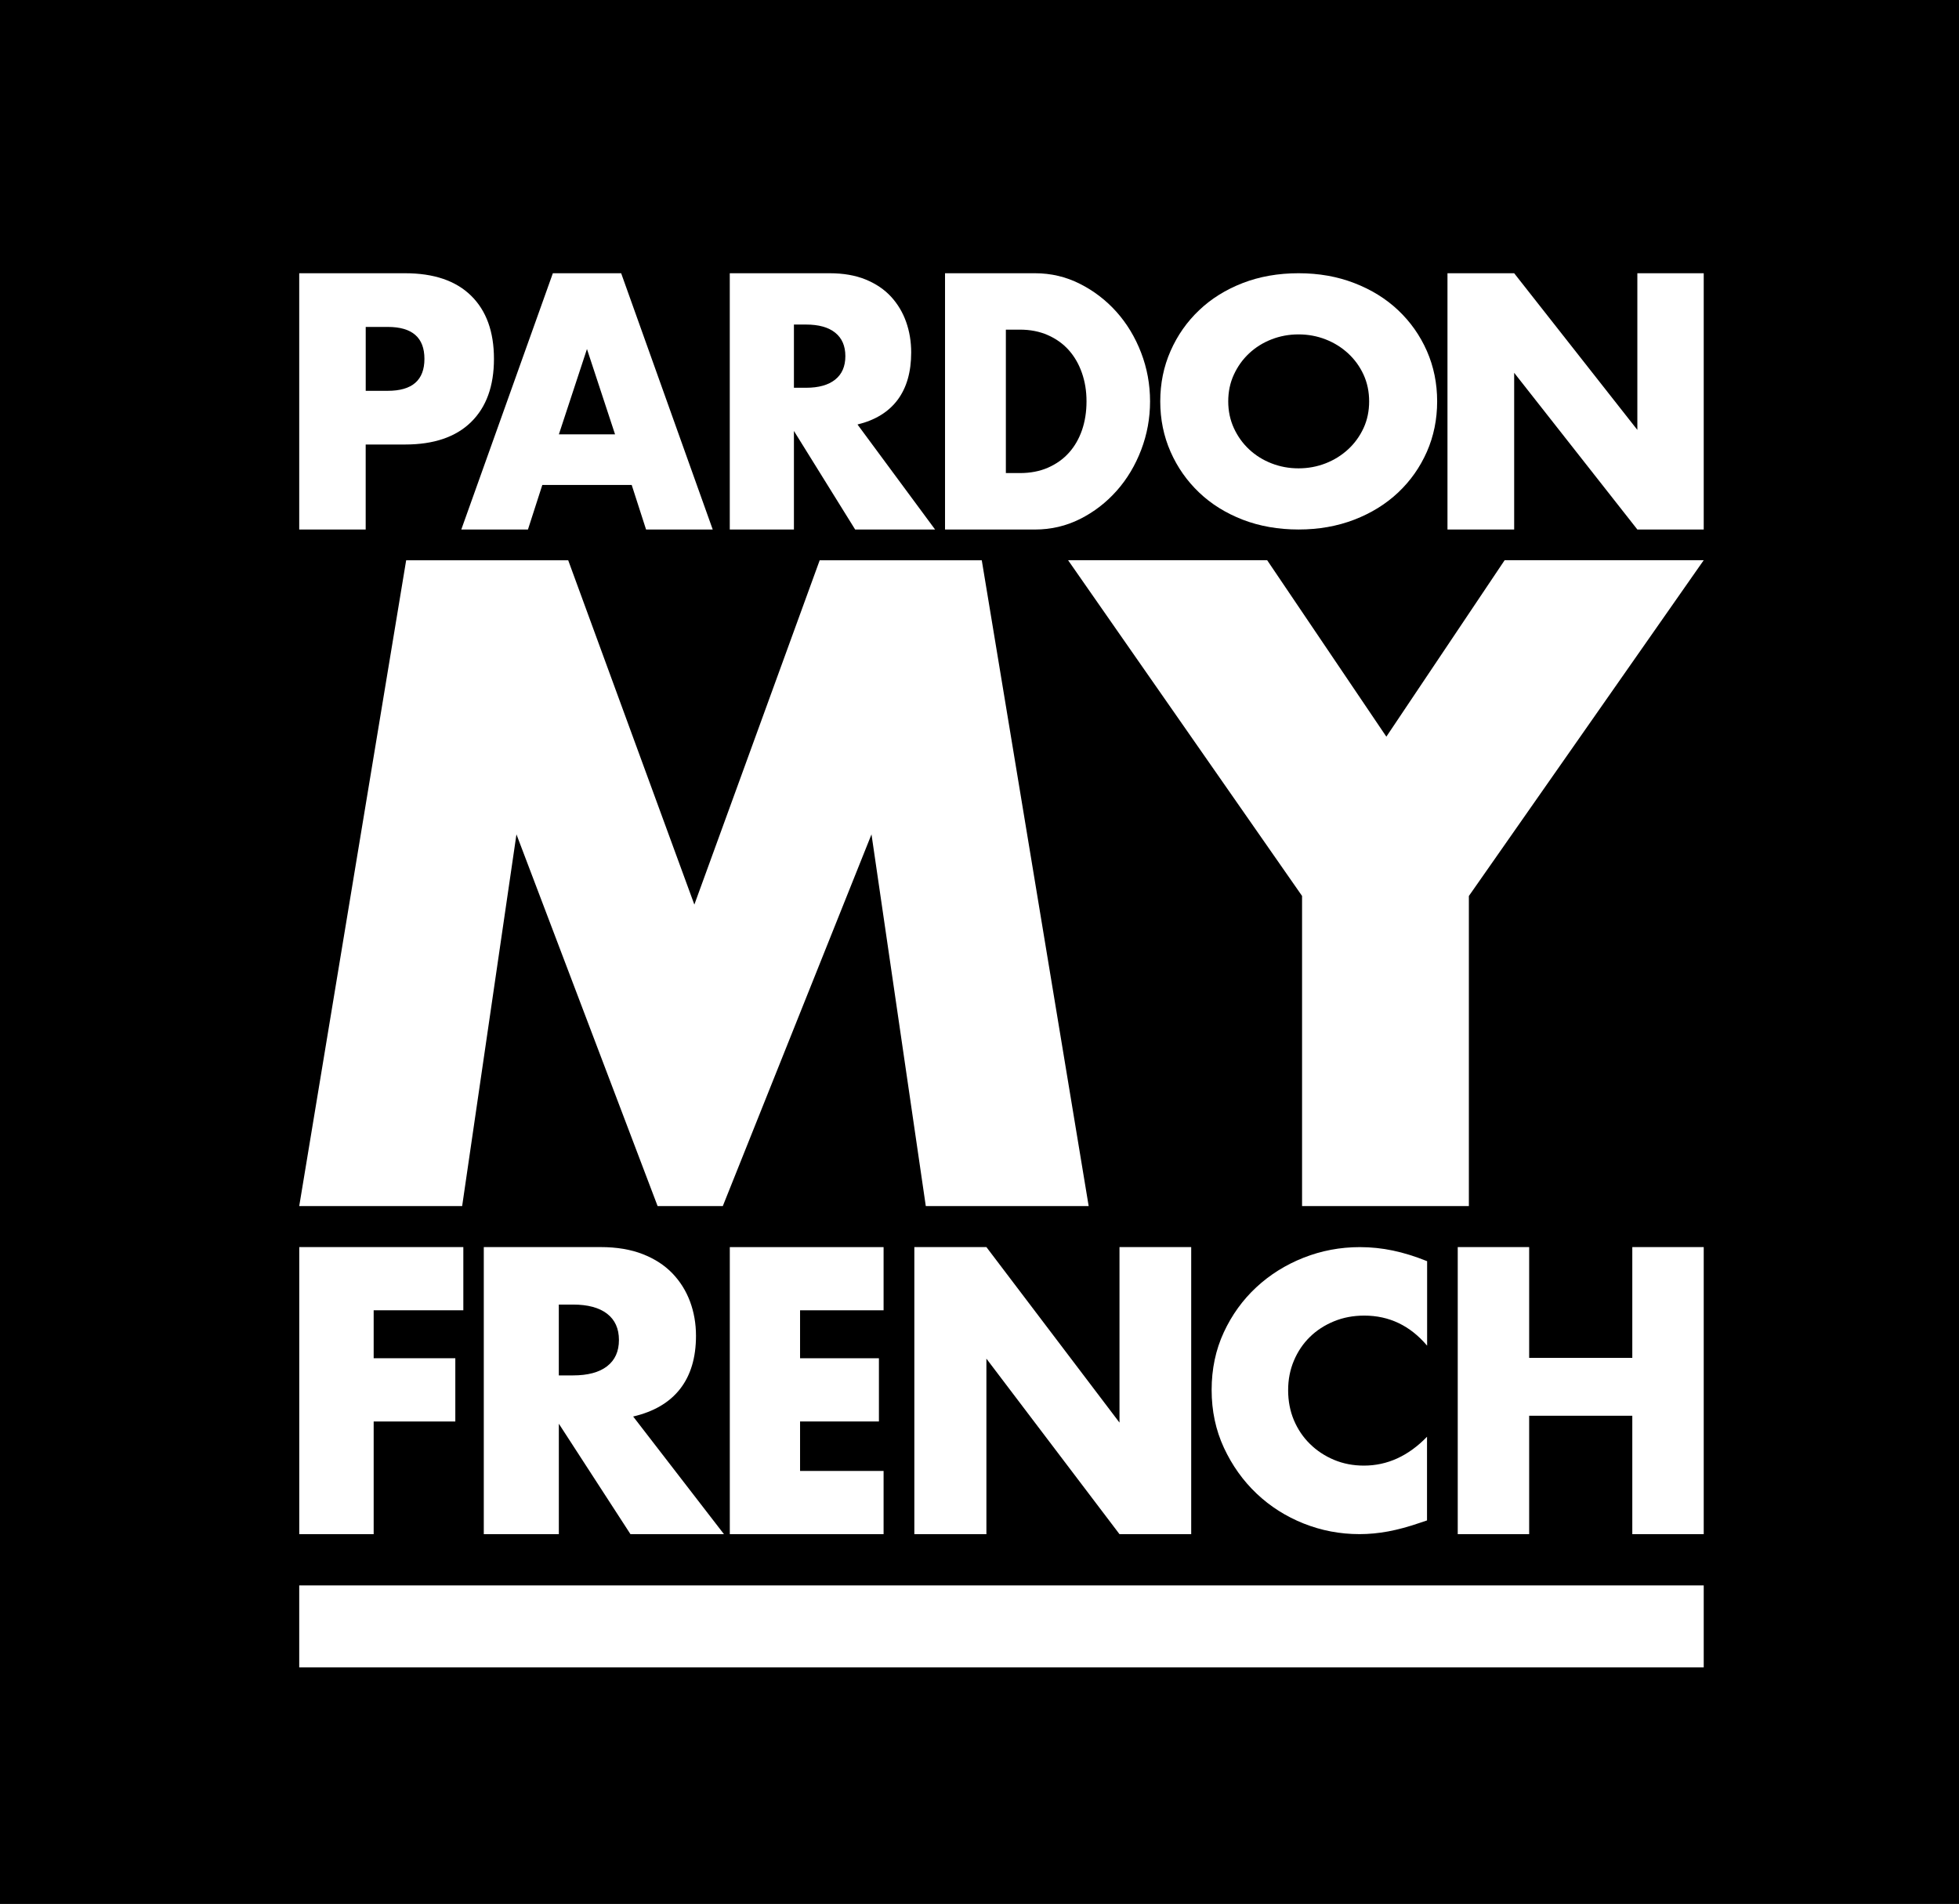 <?xml version="1.0" encoding="UTF-8"?> <svg xmlns="http://www.w3.org/2000/svg" id="Calque_2" data-name="Calque 2" viewBox="0 0 608.93 591.86"><defs><style> .cls-1, .cls-2 { stroke-width: 0px; } .cls-2 { fill: #fff; } </style></defs><g id="Calque_1-2" data-name="Calque 1"><rect class="cls-1" width="608.93" height="591.86"></rect><g><path class="cls-2" d="m113.68,164.6h-20.67v-79.66h32.9c8.93,0,15.77,2.32,20.51,6.97,4.75,4.65,7.12,11.2,7.12,19.65s-2.37,15-7.12,19.65c-4.75,4.65-11.58,6.97-20.51,6.97h-12.24v26.41Zm0-43.11h6.86c7.59,0,11.39-3.31,11.39-9.93s-3.8-9.93-11.39-9.93h-6.86v19.86Z"></path><path class="cls-2" d="m196.34,150.76h-27.77l-4.46,13.84h-20.72l28.46-79.66h21.23l28.46,79.66h-20.72l-4.46-13.84Zm-5.16-15.74l-8.73-26.52-8.73,26.52h17.46Z"></path><path class="cls-2" d="m290.65,164.6h-24.84l-19.03-30.64v30.64h-19.94v-79.66h31.04c4.27,0,8.01.65,11.2,1.95,3.18,1.31,5.81,3.08,7.89,5.34,2.07,2.26,3.63,4.86,4.68,7.82,1.05,2.96,1.58,6.13,1.58,9.51,0,6.06-1.41,10.97-4.22,14.74-2.82,3.77-6.97,6.32-12.47,7.66l24.12,32.65Zm-43.87-44.06h3.77c3.93,0,6.95-.85,9.06-2.54s3.16-4.12,3.16-7.29-1.05-5.6-3.16-7.29c-2.1-1.69-5.12-2.53-9.06-2.53h-3.77v19.65Z"></path><path class="cls-2" d="m293.77,84.94h27.95c4.95,0,9.59,1.09,13.93,3.28,4.34,2.18,8.13,5.09,11.38,8.71,3.24,3.63,5.8,7.85,7.66,12.68,1.86,4.83,2.79,9.88,2.79,15.16s-.92,10.23-2.75,15.06c-1.84,4.82-4.37,9.07-7.62,12.73-3.25,3.66-7.04,6.59-11.38,8.77-4.34,2.18-9.01,3.28-14.03,3.28h-27.95v-79.66Zm18.89,62.12h4.34c3.28,0,6.21-.56,8.77-1.69,2.57-1.13,4.74-2.67,6.51-4.65,1.77-1.97,3.11-4.32,4.05-7.02.93-2.71,1.4-5.69,1.4-8.93s-.48-6.13-1.44-8.88-2.33-5.1-4.1-7.08c-1.77-1.97-3.94-3.52-6.51-4.65s-5.46-1.69-8.68-1.69h-4.34v44.59Z"></path><path class="cls-2" d="m360.65,124.77c0-5.6,1.07-10.82,3.2-15.66s5.08-9.06,8.87-12.66c3.77-3.6,8.3-6.42,13.56-8.46,5.25-2.03,11.04-3.05,17.36-3.05s12.03,1.02,17.31,3.05c5.29,2.04,9.85,4.85,13.66,8.46,3.81,3.6,6.78,7.82,8.92,12.66,2.12,4.84,3.19,10.06,3.19,15.66s-1.07,10.82-3.19,15.66c-2.14,4.84-5.11,9.06-8.92,12.66-3.82,3.6-8.37,6.42-13.66,8.46-5.28,2.03-11.06,3.05-17.31,3.05s-12.11-1.02-17.36-3.05c-5.26-2.04-9.78-4.85-13.56-8.46-3.78-3.6-6.74-7.82-8.87-12.66-2.13-4.84-3.2-10.06-3.2-15.66Zm21.13,0c0,3,.59,5.77,1.75,8.31,1.17,2.54,2.74,4.74,4.74,6.61s4.31,3.32,6.96,4.35c2.64,1.03,5.44,1.55,8.4,1.55s5.75-.52,8.41-1.55c2.64-1.03,4.97-2.48,7-4.35s3.62-4.07,4.8-6.61c1.17-2.54,1.74-5.31,1.74-8.31s-.58-5.77-1.74-8.31c-1.17-2.53-2.77-4.74-4.8-6.61-2.03-1.87-4.36-3.32-7-4.35-2.65-1.03-5.45-1.55-8.41-1.55s-5.75.52-8.4,1.55c-2.65,1.03-4.97,2.49-6.96,4.35-2,1.87-3.57,4.07-4.74,6.61-1.17,2.54-1.75,5.31-1.75,8.31Z"></path><path class="cls-2" d="m449.93,164.6v-79.66h20.73l38.29,48.7v-48.7h20.63v79.66h-20.63l-38.29-48.71v48.71h-20.73Z"></path><path class="cls-2" d="m93.01,374.93l33.24-200.76h50.37l39.21,107.03,38.96-107.03h50.38l33.23,200.76h-50.63l-16.88-115.56-46.22,115.56h-20.26l-43.88-115.56-16.88,115.56h-50.63Z"></path><path class="cls-2" d="m404.74,278.53l-72.73-104.37h61.88l37.04,54.84,36.76-54.84h61.88l-72.99,104.37v96.39h-51.85v-96.39Z"></path><path class="cls-2" d="m144.01,407.32h-27.86v14.91h25.38v19.65h-25.38v35.03h-23.13v-89.24h51v19.65Z"></path><path class="cls-2" d="m225.02,476.91h-29.05l-22.26-34.33v34.33h-23.33v-89.24h36.31c5,0,9.36.73,13.1,2.19,3.73,1.46,6.8,3.46,9.22,5.98,2.42,2.52,4.24,5.44,5.48,8.76,1.23,3.31,1.85,6.87,1.85,10.65,0,6.79-1.65,12.29-4.94,16.51-3.29,4.22-8.16,7.08-14.59,8.58l28.22,36.57Zm-51.32-49.35h4.41c4.6,0,8.13-.94,10.59-2.84s3.69-4.61,3.69-8.17-1.23-6.27-3.69-8.17c-2.46-1.89-5.99-2.84-10.59-2.84h-4.41v22.02Z"></path><path class="cls-2" d="m274.65,407.32h-25.96v14.91h24.51v19.65h-24.51v15.38h25.96v19.65h-47.8v-89.23h47.8v19.65Z"></path><path class="cls-2" d="m284.21,476.91v-89.24h22.4l41.37,54.56v-54.56h22.29v89.24h-22.29l-41.37-54.56v54.56h-22.4Z"></path><path class="cls-2" d="m443.56,418.27c-5.26-6.19-11.76-9.3-19.49-9.3-3.41,0-6.56.59-9.46,1.79-2.9,1.2-5.39,2.82-7.48,4.88-2.09,2.05-3.74,4.5-4.94,7.34-1.2,2.84-1.79,5.9-1.79,9.19s.59,6.47,1.79,9.3,2.86,5.31,5,7.4c2.12,2.09,4.62,3.74,7.48,4.94s5.96,1.79,9.28,1.79c7.27,0,13.82-2.98,19.62-8.97v26.01l-2.32.78c-3.48,1.2-6.72,2.07-9.75,2.64-3.01.56-6,.84-8.93.84-6.03,0-11.81-1.1-17.35-3.3-5.53-2.21-10.41-5.31-14.62-9.3-4.22-4-7.6-8.75-10.16-14.24-2.55-5.49-3.82-11.49-3.82-17.99s1.26-12.46,3.77-17.88c2.51-5.42,5.88-10.09,10.1-14.01,4.22-3.92,9.11-6.99,14.69-9.2,5.57-2.2,11.41-3.3,17.52-3.3,3.48,0,6.9.36,10.28,1.07,3.36.7,6.9,1.81,10.62,3.3v26.23Z"></path><path class="cls-2" d="m475.32,422.11h32.06v-34.44h22.2v89.24h-22.2v-36.81h-32.06v36.81h-22.2v-89.24h22.2v34.44Z"></path><rect class="cls-2" x="93.01" y="492.84" width="436.57" height="25.49"></rect></g></g></svg> 